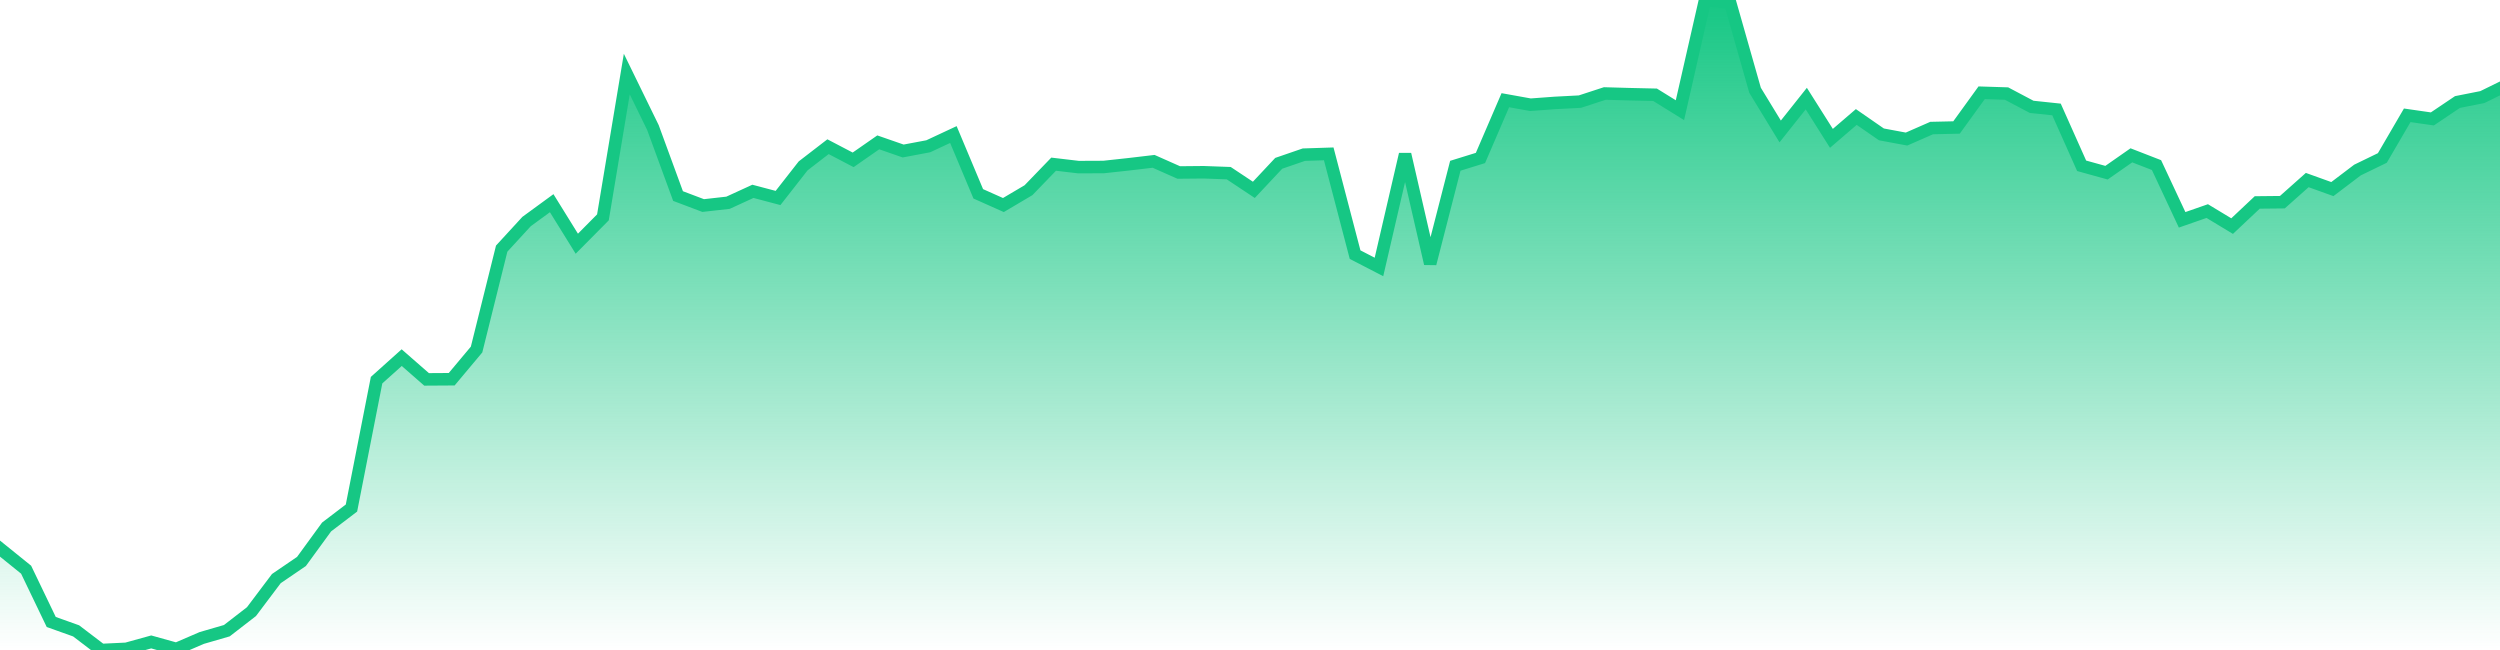 <svg xmlns="http://www.w3.org/2000/svg" width="200" height="52"><defs><linearGradient id="gradient" gradientTransform="rotate(90)"><stop offset="0" stop-color="#16C784"></stop><stop offset="1" stop-color="#16C784" stop-opacity="0"></stop></linearGradient></defs><path stroke="#16C784" stroke-chartWidth="1" stroke-dasharray="0 253.039 11750.075" fill="url(#gradient)" d="M200,7.073L200,52L0,52L0,43.888L2.089,45.575L4.099,49.758L6.089,50.469L8.099,52L10.108,51.905L12.098,51.354L14.108,51.914L16.138,51.038L18.147,50.455L20.117,48.931L22.107,46.288L24.117,44.917L26.127,42.158L28.117,40.643L30.126,30.413L32.136,28.611L34.126,30.351L36.136,30.338L38.126,27.962L40.135,19.89L42.125,17.723L44.135,16.255L46.145,19.497L48.234,17.389L50.144,5.925L52.234,10.204L54.243,15.684L56.253,16.444L58.243,16.22L60.233,15.307L62.243,15.838L64.252,13.27L66.242,11.736L68.252,12.787L70.262,11.388L72.252,12.08L74.261,11.702L76.271,10.763L78.261,15.506L80.271,16.403L82.28,15.216L84.29,13.134L86.28,13.369L88.29,13.36L90.299,13.142L92.289,12.907L94.299,13.799L96.289,13.78L98.299,13.853L100.308,15.188L102.298,13.065L104.308,12.373L106.298,12.309L108.407,20.369L110.317,21.357L112.407,12.343L114.416,21.09L116.426,13.261L118.436,12.638L120.426,8.016L122.436,8.378L124.386,8.234L126.395,8.129L128.385,7.479L130.395,7.536L132.405,7.582L134.395,8.814L136.404,0L138.414,0.225L140.404,7.22L142.414,10.516L144.503,7.887L146.513,11.068L148.503,9.359L150.512,10.75L152.522,11.125L154.532,10.244L156.522,10.199L158.531,7.422L160.521,7.484L162.531,8.547L164.521,8.757L166.531,13.263L168.521,13.815L170.51,12.426L172.52,13.207L174.57,17.586L176.579,16.886L178.569,18.088L180.579,16.196L182.589,16.175L184.579,14.404L186.588,15.127L188.598,13.603L190.588,12.637L192.578,9.224L194.588,9.514L196.597,8.162L198.587,7.767Z"></path></svg>
